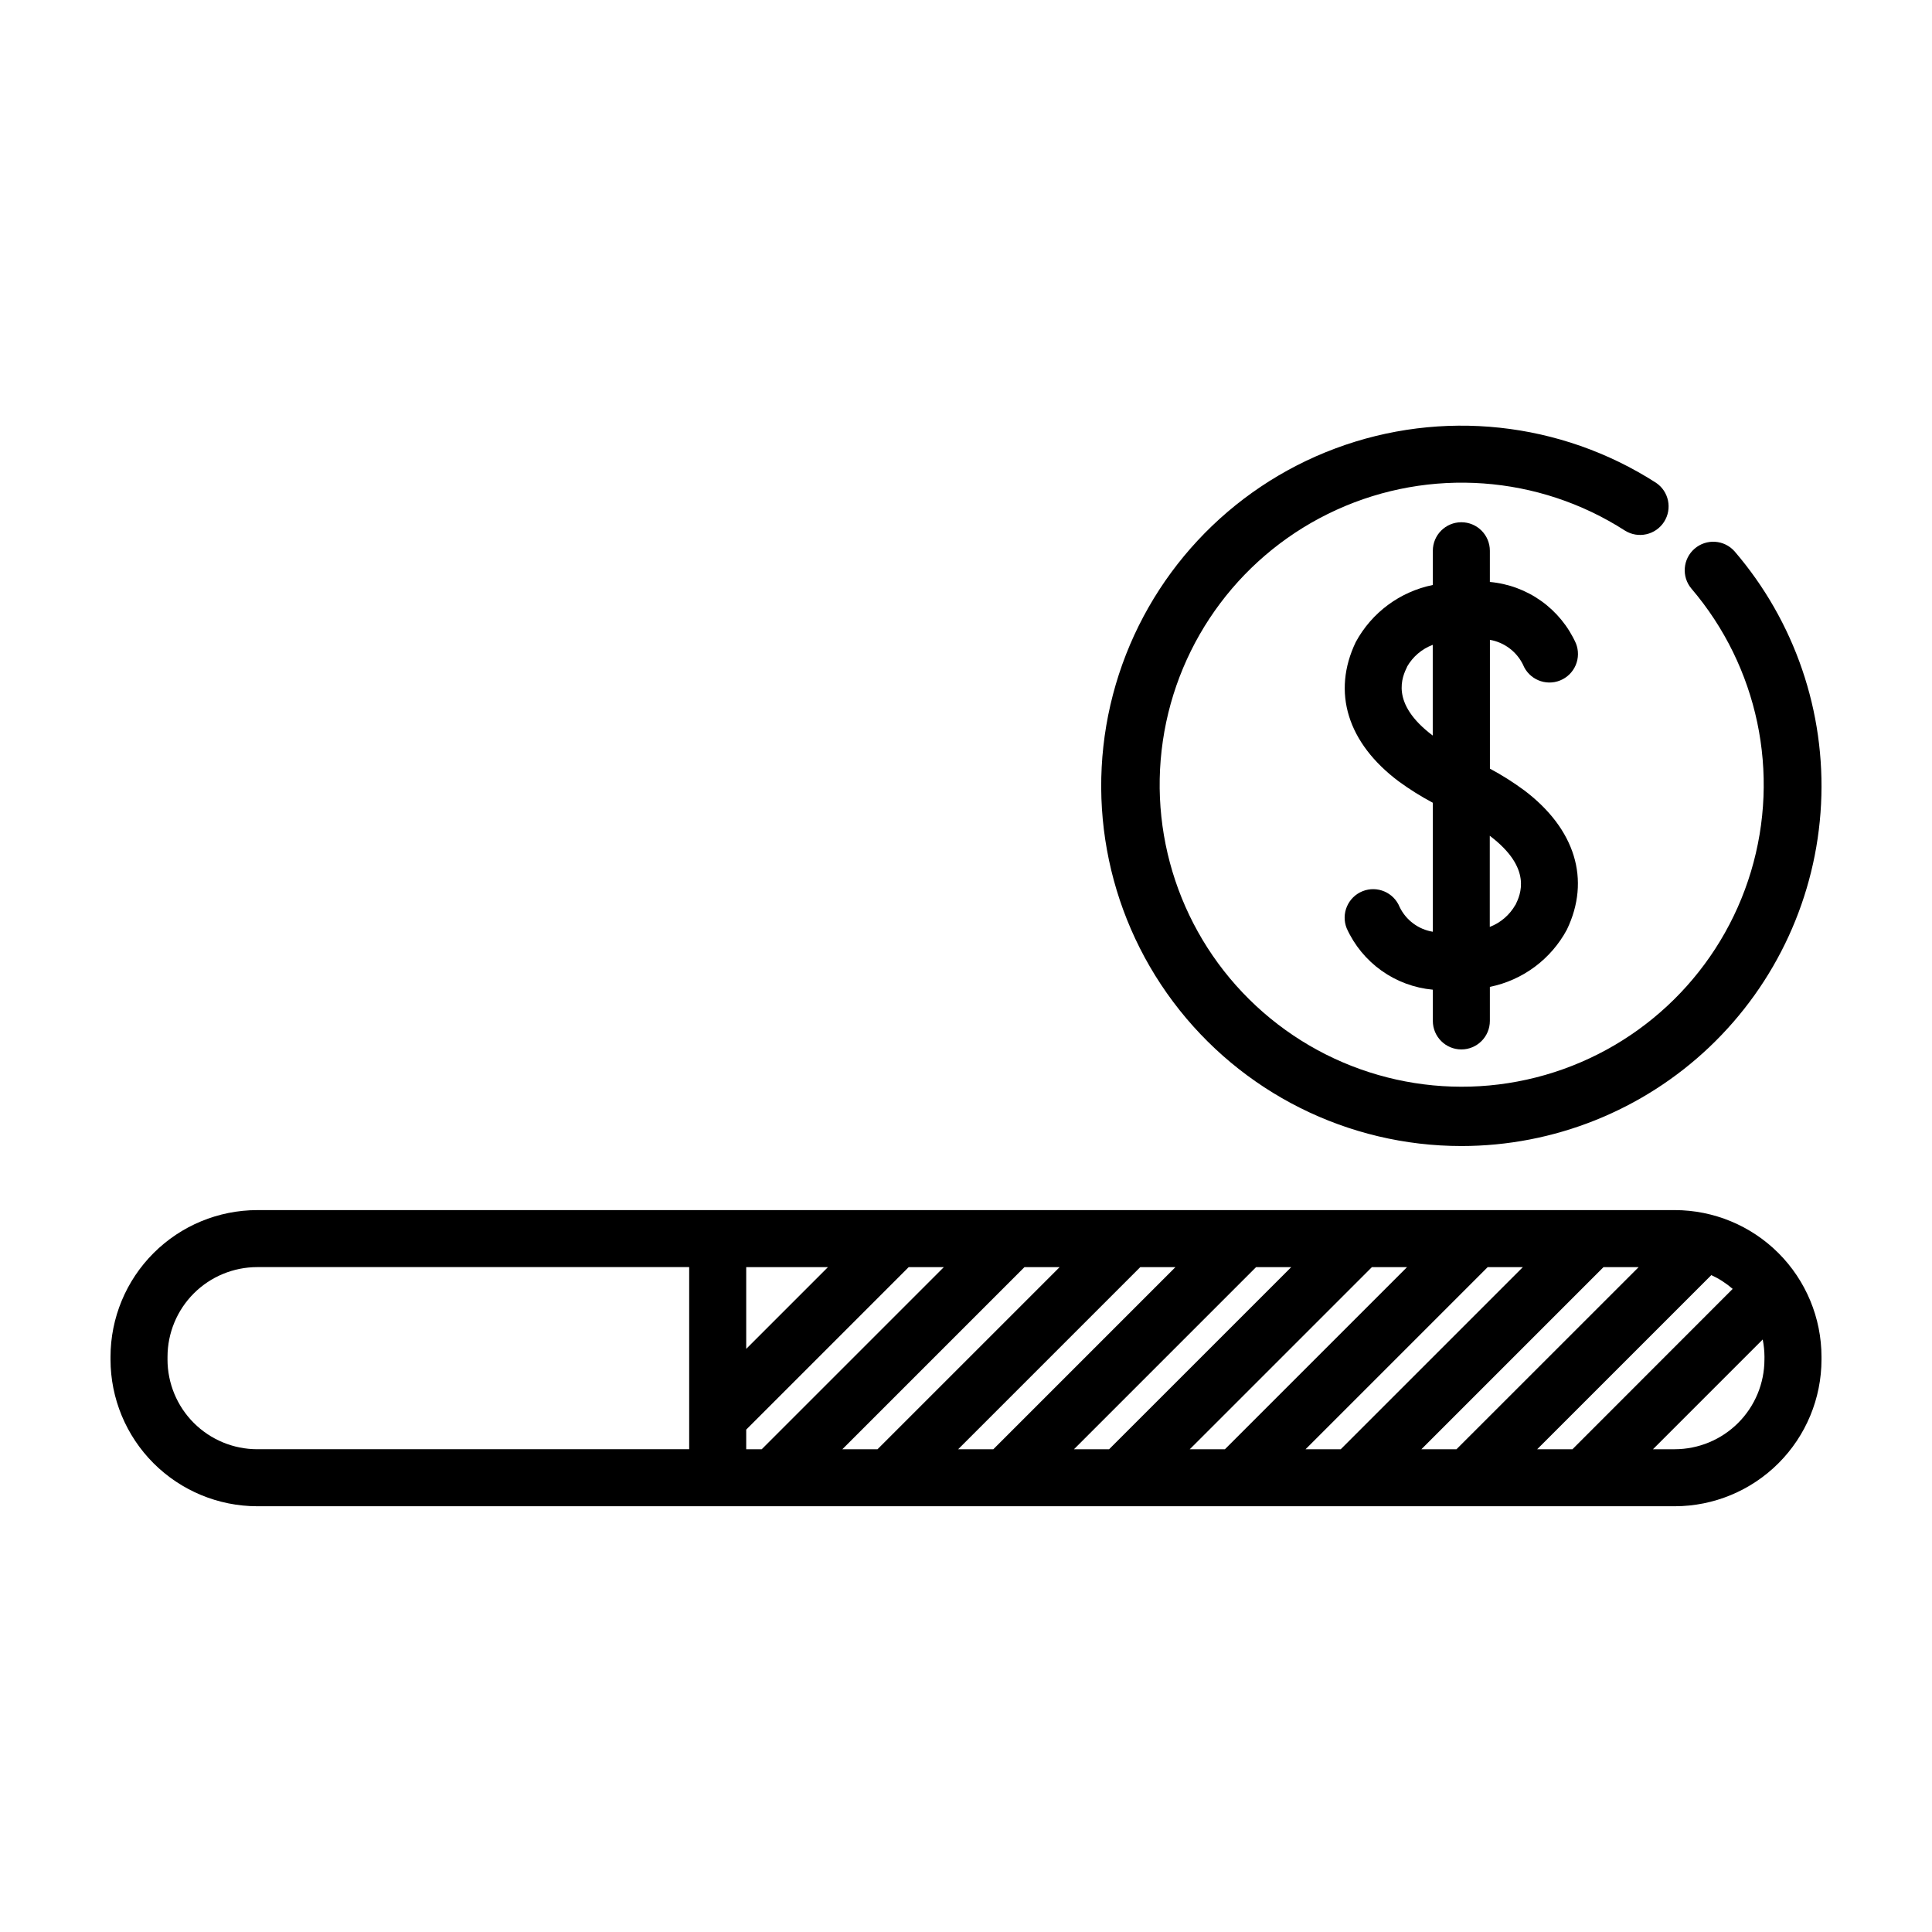 <?xml version="1.0" encoding="UTF-8"?>
<!-- Uploaded to: SVG Find, www.svgrepo.com, Generator: SVG Find Mixer Tools -->
<svg fill="#000000" width="800px" height="800px" version="1.1" viewBox="144 144 512 512" xmlns="http://www.w3.org/2000/svg">
 <g>
  <path d="m587.83 464.69h-375.66c-10.309 0.012-20.191 4.109-27.484 11.402-7.289 7.289-11.391 17.172-11.398 27.48v0.715c0.008 10.309 4.109 20.195 11.398 27.484 7.289 7.289 17.172 11.391 27.48 11.402h375.67c10.309-0.012 20.191-4.113 27.48-11.402 7.289-7.289 11.391-17.176 11.398-27.484v-0.727 0.004c-0.012-10.309-4.113-20.188-11.402-27.477-7.285-7.285-17.168-11.387-27.477-11.398zm-36.465 63.379 46.152-46.152h0.004c2.051 0.941 3.953 2.172 5.656 3.656l-42.465 42.496zm-30.688 0 48.266-48.266h9.316l-48.281 48.266zm-30.691 0 48.266-48.266h9.32l-48.266 48.266zm-30.688 0 48.27-48.266h9.312l-48.266 48.266zm-30.688 0 48.266-48.266h9.316l-48.27 48.266zm-30.691 0 48.266-48.266h9.32l-48.266 48.266zm-30.688 0 48.266-48.266h9.316l-48.266 48.266zm-25.477-48.266h21.664l-21.664 21.664zm0 48.266v-5.207l43.055-43.055h9.316l-48.266 48.266zm-153.36-23.781v-0.727 0.004c0.008-6.301 2.512-12.344 6.969-16.801 4.453-4.453 10.496-6.961 16.797-6.969h114.48v48.266h-114.48c-6.301-0.008-12.344-2.516-16.801-6.973-4.457-4.453-6.961-10.496-6.969-16.801zm423.2 0c-0.004 6.305-2.512 12.348-6.969 16.801-4.457 4.457-10.5 6.965-16.801 6.973h-5.769l29.082-29.082c0.301 1.512 0.457 3.047 0.465 4.586z"/>
  <path d="m531.3 447.71c24.473-0.004 48.012-9.406 65.75-26.27 17.734-16.867 28.312-39.902 29.547-64.344s-6.973-48.426-22.922-66.988c-2.742-3.094-7.461-3.406-10.59-0.703-3.129 2.699-3.508 7.418-0.844 10.582 17.66 20.691 23.605 48.938 15.781 74.988-7.828 26.055-28.352 46.352-54.492 53.887-26.141 7.535-54.316 1.273-74.809-16.617-20.492-17.895-30.496-44.969-26.555-71.887 3.941-26.918 21.285-49.992 46.047-61.258 24.762-11.27 53.551-9.188 76.434 5.523 3.5 2.18 8.105 1.148 10.34-2.316 2.238-3.465 1.285-8.086-2.144-10.379-25.305-16.242-56.785-19.613-84.957-9.09-28.172 10.52-49.734 33.703-58.199 62.559-8.461 28.855-2.828 60.012 15.199 84.082 18.027 24.066 46.344 38.234 76.414 38.23z"/>
  <path d="m547.61 320.14c1.562 3.871 5.965 5.746 9.836 4.188 1.859-0.75 3.344-2.207 4.129-4.051s0.805-3.926 0.059-5.785c-2.016-4.492-5.188-8.367-9.195-11.227-4.008-2.859-8.703-4.598-13.609-5.039v-8.27c0-4.172-3.383-7.555-7.555-7.555-4.176 0-7.559 3.383-7.559 7.555v9.07c-8.707 1.77-16.184 7.305-20.418 15.113-6.379 13.289-2.223 26.762 11.422 36.973 2.863 2.086 5.867 3.969 8.996 5.633v34.18c-3.824-0.621-7.106-3.062-8.797-6.551-1.559-3.871-5.965-5.746-9.836-4.188-3.875 1.559-5.75 5.965-4.191 9.836 2.027 4.488 5.211 8.355 9.219 11.211 4.008 2.856 8.703 4.598 13.605 5.047v8.273c0 4.172 3.383 7.559 7.559 7.559 4.172 0 7.555-3.387 7.555-7.559v-9.02c8.715-1.77 16.191-7.324 20.406-15.16 6.363-13.234 2.238-26.703-11.324-36.945l-0.004 0.004c-2.879-2.129-5.91-4.043-9.066-5.731v-34.137c3.805 0.664 7.066 3.106 8.77 6.574zm-30.73 0.551c1.527-2.668 3.938-4.719 6.812-5.805v24.043c-11.418-8.598-8.043-15.629-6.789-18.238zm28.719 63.105h-0.004c-1.516 2.676-3.918 4.742-6.789 5.844v-24.148c11.457 8.652 8.082 15.676 6.816 18.305z"/>
 </g>
</svg>